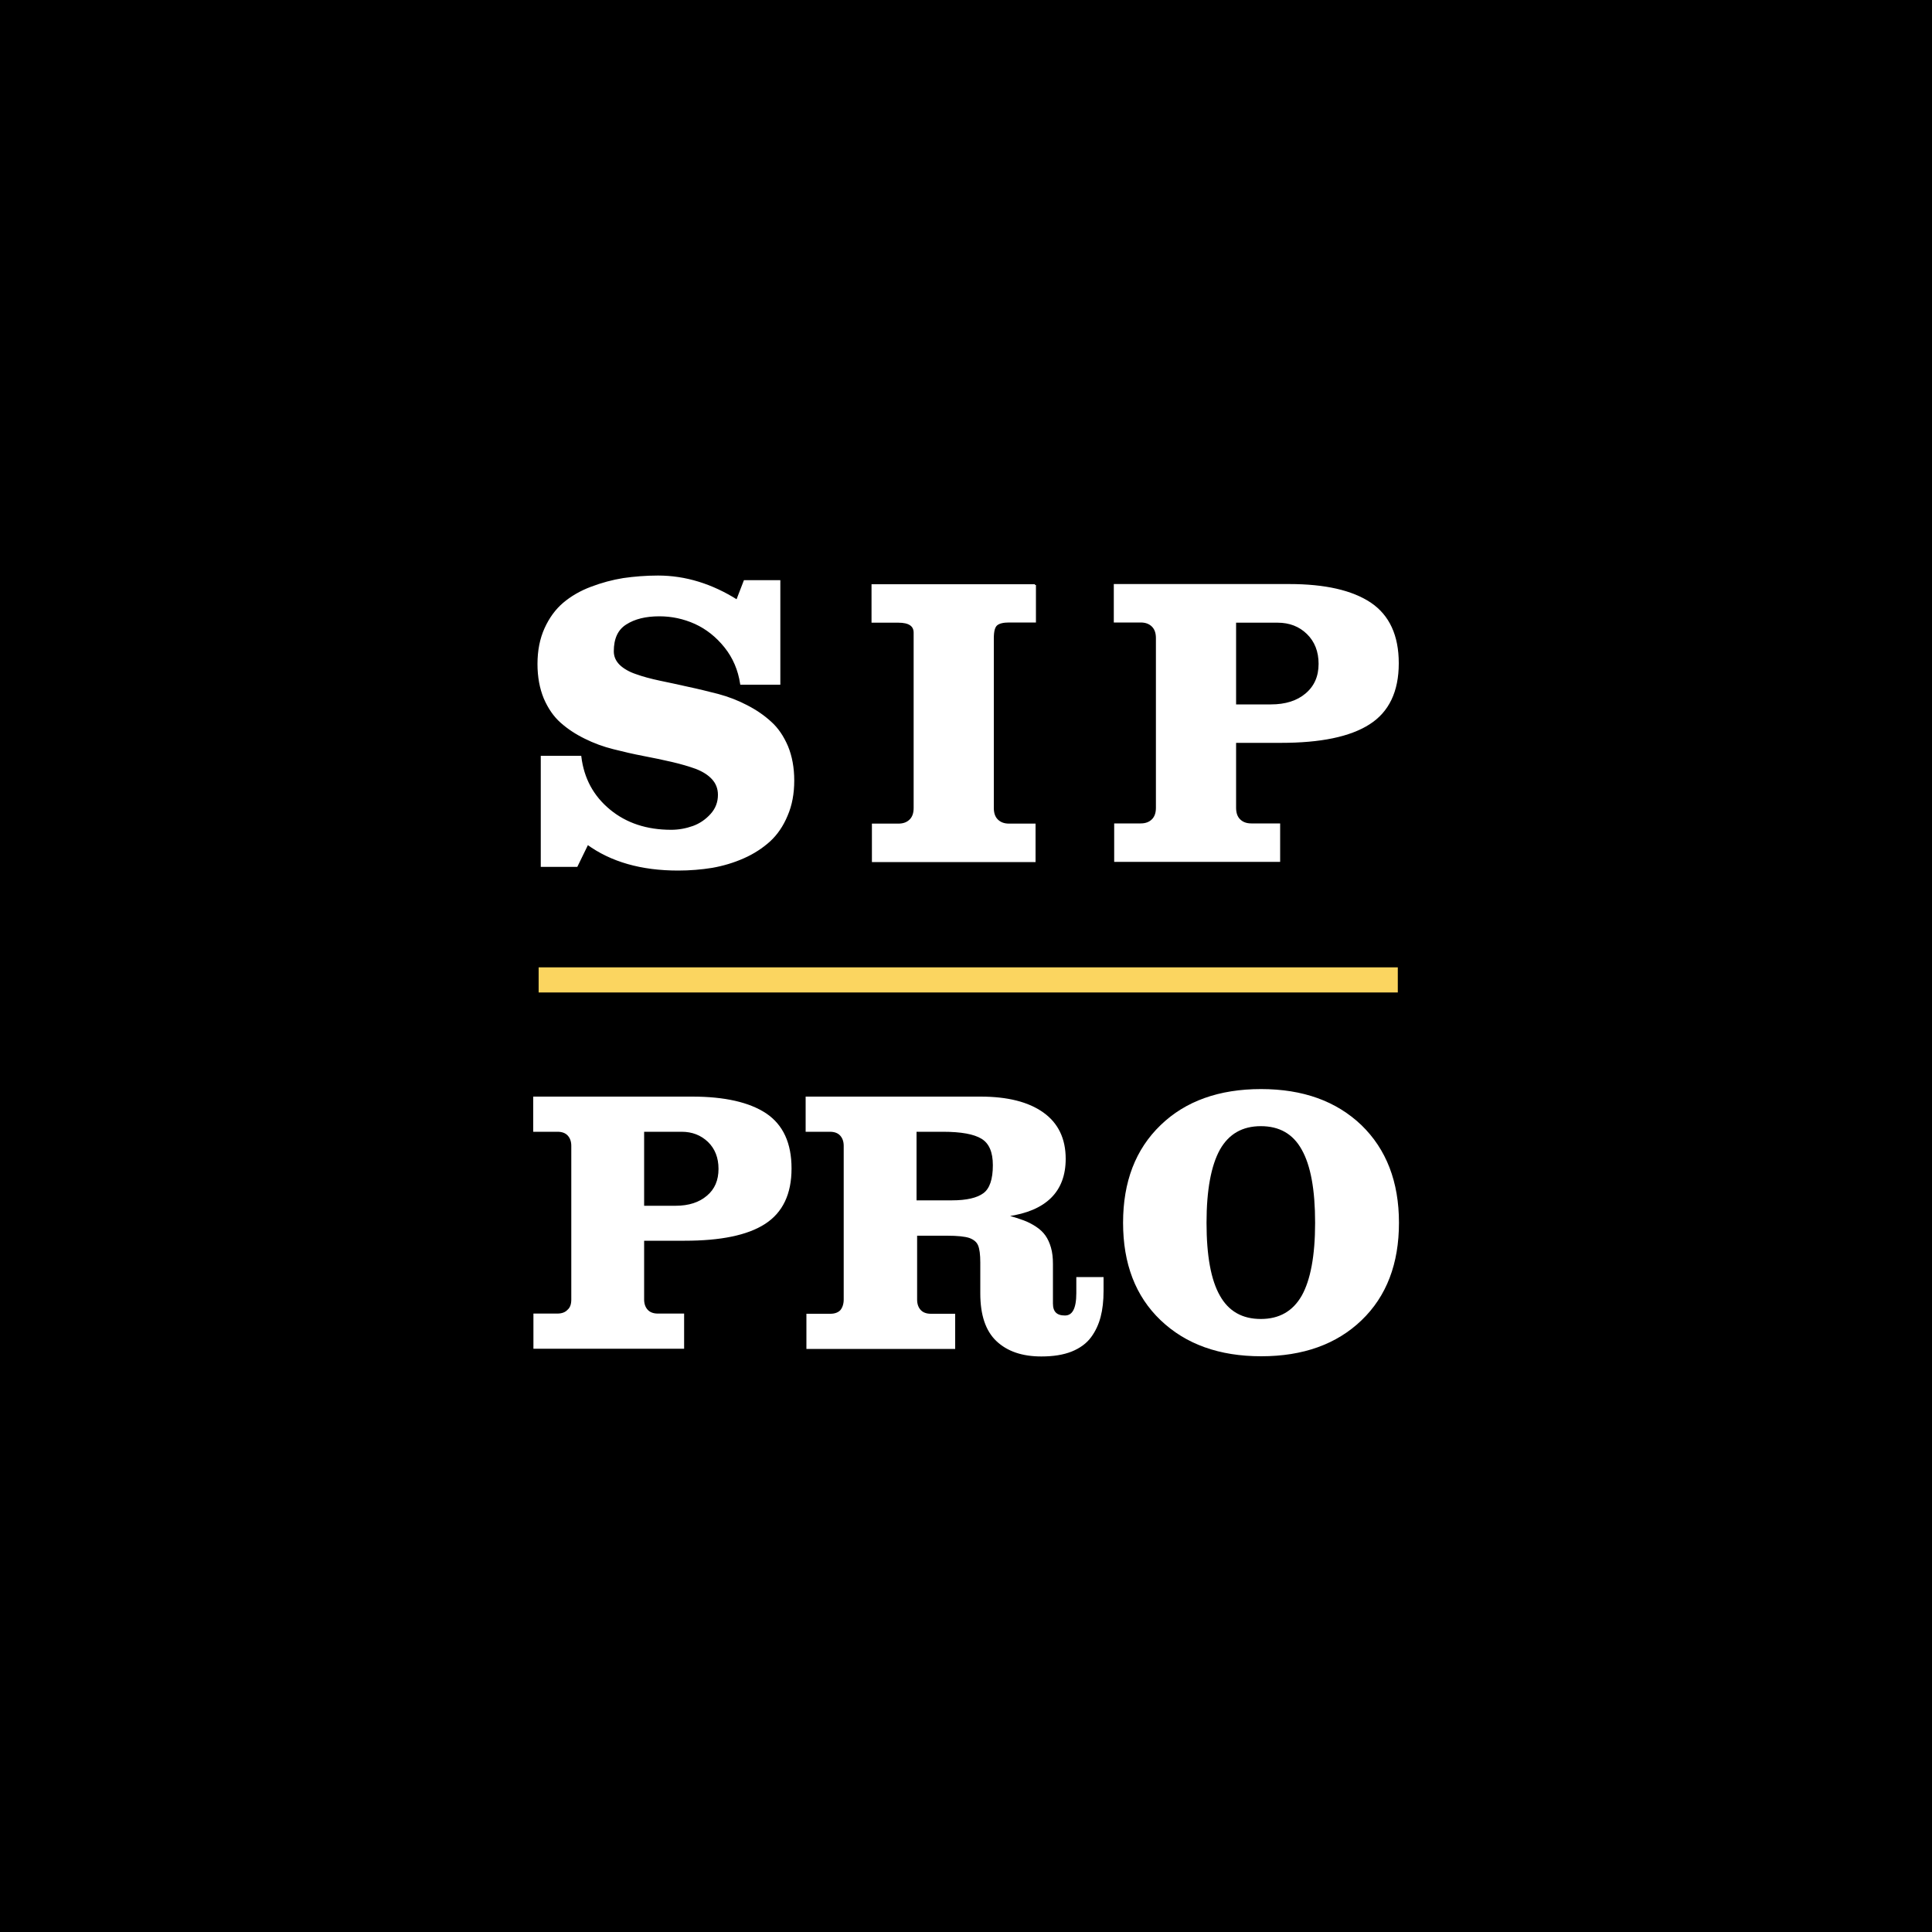 <?xml version="1.0" encoding="utf-8"?>
<!-- Generator: Adobe Illustrator 27.0.0, SVG Export Plug-In . SVG Version: 6.00 Build 0)  -->
<svg version="1.1" id="Layer_1" xmlns="http://www.w3.org/2000/svg" xmlns:xlink="http://www.w3.org/1999/xlink" x="0px" y="0px"
	 width="1000px" height="1000px" viewBox="0 0 1000 1000" style="enable-background:new 0 0 1000 1000;" xml:space="preserve">
<style type="text/css">
	.st0{fill:#FFFFFF;stroke:#FFFFFF;stroke-miterlimit:10;}
	.st1{fill:#FBD560;}
</style>
<rect width="1000" height="1000"/>
<g>
	<path class="st0" d="M403.4,300.9v53h-19.8c-1.1-7.2-3.8-13.6-8.2-19.1c-4.4-5.5-9.6-9.6-15.5-12.3c-6-2.7-12.2-4-18.6-4
		c-7.1,0-12.9,1.4-17.4,4.3c-4.5,2.8-6.7,7.6-6.7,14.3c0,2.9,1.1,5.3,3.2,7.4c2.1,2,5,3.7,8.6,4.9c3.6,1.3,7.7,2.4,12.4,3.4
		c4.7,1,9.6,2,14.8,3.2c5.2,1.1,10.4,2.4,15.5,3.7c5.2,1.4,10.1,3.3,14.7,5.7c4.7,2.4,8.8,5.2,12.4,8.5c3.6,3.2,6.4,7.4,8.6,12.5
		c2.1,5.1,3.2,11,3.2,17.6c0,6.7-1.1,12.7-3.4,18c-2.2,5.3-5.2,9.7-9,13.2c-3.8,3.4-8.2,6.3-13.4,8.6c-5.2,2.3-10.6,3.9-16.2,4.9
		c-5.6,0.9-11.5,1.4-17.6,1.4c-19.1,0-34.7-4.5-46.9-13.4l-5.6,11.5h-18.1v-56.5h20c1.4,11.4,6.4,20.6,15,27.7
		c8.6,7.1,19.3,10.6,32,10.6c3.9,0,7.7-0.7,11.4-2c3.6-1.3,6.8-3.5,9.4-6.4c2.6-2.9,3.9-6.3,3.9-10.2c0-3.3-1.1-6.1-3.2-8.4
		c-2.1-2.3-5-4.1-8.6-5.5c-3.6-1.3-7.7-2.5-12.4-3.6c-4.7-1.1-9.6-2.1-14.8-3.1c-5.2-1-10.4-2.2-15.5-3.5
		c-5.2-1.3-10.1-3.1-14.7-5.4c-4.7-2.3-8.8-5-12.4-8.2c-3.6-3.2-6.4-7.3-8.6-12.4c-2.1-5.1-3.2-11-3.2-17.6c0-6.9,1.2-13,3.6-18.3
		c2.4-5.3,5.6-9.7,9.5-13c3.9-3.3,8.6-6.1,14.2-8.2c5.5-2.1,11.1-3.6,16.7-4.5c5.6-0.8,11.6-1.3,17.9-1.3c14.1,0,27.7,4.2,40.9,12.5
		l3.9-10.1H403.4z"/>
	<path class="st0" d="M535.7,302.8v18.9h-13.4c-3,0-5.2,0.5-6.5,1.6c-1.3,1.1-1.9,3.4-1.9,7.1v87.8c0,2.7,0.7,4.8,2.2,6.3
		c1.5,1.5,3.5,2.3,6.2,2.3h13.2v18.9h-83.7v-18.9h13.2c2.7,0,4.7-0.8,6.2-2.3c1.5-1.5,2.2-3.6,2.2-6.3v-90.7c0-3.8-2.8-5.7-8.4-5.7
		h-13.4v-18.9H535.7z"/>
	<path class="st0" d="M598.8,418.1v-87.8c0-2.7-0.7-4.8-2.2-6.3c-1.5-1.5-3.5-2.3-6.2-2.3H577v-18.9h90.3c18.5,0,32.4,3.2,41.9,9.5
		c9.5,6.4,14.3,16.7,14.3,31c0,14.5-5,24.9-14.9,31.2c-10,6.4-25.2,9.5-45.6,9.5h-23.7v34.1c0,2.7,0.7,4.8,2.2,6.3
		c1.5,1.5,3.5,2.3,6.2,2.3h14.4v18.9h-84.9v-18.9h13.2c2.7,0,4.7-0.8,6.2-2.3C598.1,422.9,598.8,420.8,598.8,418.1z M639.3,321.7
		v43.4h18.5c7.6,0,13.7-1.9,18.3-5.8c4.6-3.9,6.9-9.1,6.9-15.7c0-6.5-2.1-11.8-6.2-15.8c-4.1-4-9.3-6-15.5-6H639.3z"/>
	<path class="st0" d="M296.2,672.6v-79.5c0-2.4-0.7-4.3-2-5.7c-1.3-1.4-3.2-2.1-5.6-2.1h-12.1v-17.2h81.8c16.7,0,29.4,2.9,38,8.6
		c8.6,5.8,12.9,15.1,12.9,28.1c0,13.1-4.5,22.5-13.5,28.3c-9,5.8-22.8,8.6-41.3,8.6h-21.5v30.9c0,2.4,0.7,4.3,2,5.7
		c1.3,1.4,3.2,2.1,5.6,2.1h13.1v17.2h-77v-17.2h11.9c2.4,0,4.3-0.7,5.6-2.1C295.6,677,296.2,675.1,296.2,672.6z M332.9,585.3v39.3
		h16.8c6.9,0,12.4-1.8,16.5-5.3c4.2-3.5,6.2-8.3,6.2-14.3c0-5.9-1.9-10.7-5.6-14.3c-3.8-3.6-8.4-5.4-14-5.4H332.9z"/>
	<path class="st0" d="M437.2,672.6v-79.5c0-2.4-0.7-4.3-2-5.7c-1.3-1.4-3.2-2.1-5.6-2.1h-12.1v-17.2h90c13.9,0,24.6,2.7,32.2,8.1
		c7.6,5.4,11.4,13.3,11.4,23.6c0,16.7-9.9,26.5-29.6,29.3v0.4c3.2,0.9,5.9,1.8,8.1,2.6s4.3,1.9,6.3,3.2c2,1.3,3.6,2.8,4.8,4.5
		c1.2,1.7,2.1,3.7,2.8,6.1c0.7,2.4,1,5.2,1,8.3v20.5c0,4.5,2.2,6.7,6.7,6.7c4.3,0,6.4-4,6.4-12.1v-7.8h13.1v6.7
		c0,5-0.5,9.5-1.5,13.3c-1,3.8-2.6,7.3-4.9,10.4c-2.3,3.1-5.6,5.5-9.8,7.2c-4.3,1.7-9.4,2.5-15.5,2.5c-9.8,0-17.4-2.6-22.9-7.8
		c-5.5-5.2-8.2-13.3-8.2-24.3v-16c0-4.2-0.4-7.2-1.2-9.1c-0.8-1.9-2.4-3.2-4.8-4.1c-2.4-0.8-6.3-1.2-11.7-1.2h-16v33.6
		c0,2.4,0.7,4.3,2,5.7c1.3,1.4,3.2,2.1,5.6,2.1h12.1v17.2h-76v-17.2h11.9c2.4,0,4.3-0.7,5.6-2.1C436.5,677,437.2,675.1,437.2,672.6z
		 M473.9,585.3v36.5h18.7c7.8,0,13.3-1.3,16.7-3.8c3.4-2.5,5.1-7.5,5.1-14.9c0-6.9-2-11.6-6.1-14.1c-4.1-2.5-10.8-3.7-20.3-3.7
		H473.9z"/>
	<path class="st0" d="M652.7,564.2c21.6,0,38.7,6.2,51.6,18.5c12.8,12.4,19.3,29.1,19.3,50.2s-6.4,37.8-19.2,50.1
		c-12.8,12.3-30,18.5-51.6,18.5c-21.6,0-38.8-6.2-51.7-18.5s-19.3-29-19.3-50.1s6.4-37.8,19.3-50.2
		C613.8,570.4,631.1,564.2,652.7,564.2z M674.2,594.8c-4.6-8.3-11.8-12.4-21.6-12.4c-9.7,0-16.9,4.1-21.6,12.4c-4.6,8.3-7,21-7,38.1
		c0,17.1,2.3,29.8,7,38c4.6,8.2,11.8,12.3,21.6,12.3c9.7,0,16.9-4.1,21.6-12.3c4.6-8.2,7-20.9,7-38
		C681.2,615.8,678.9,603.1,674.2,594.8z"/>
	<rect x="278.8" y="500.7" class="st1" width="444.7" height="13"/>
</g>
</svg>
